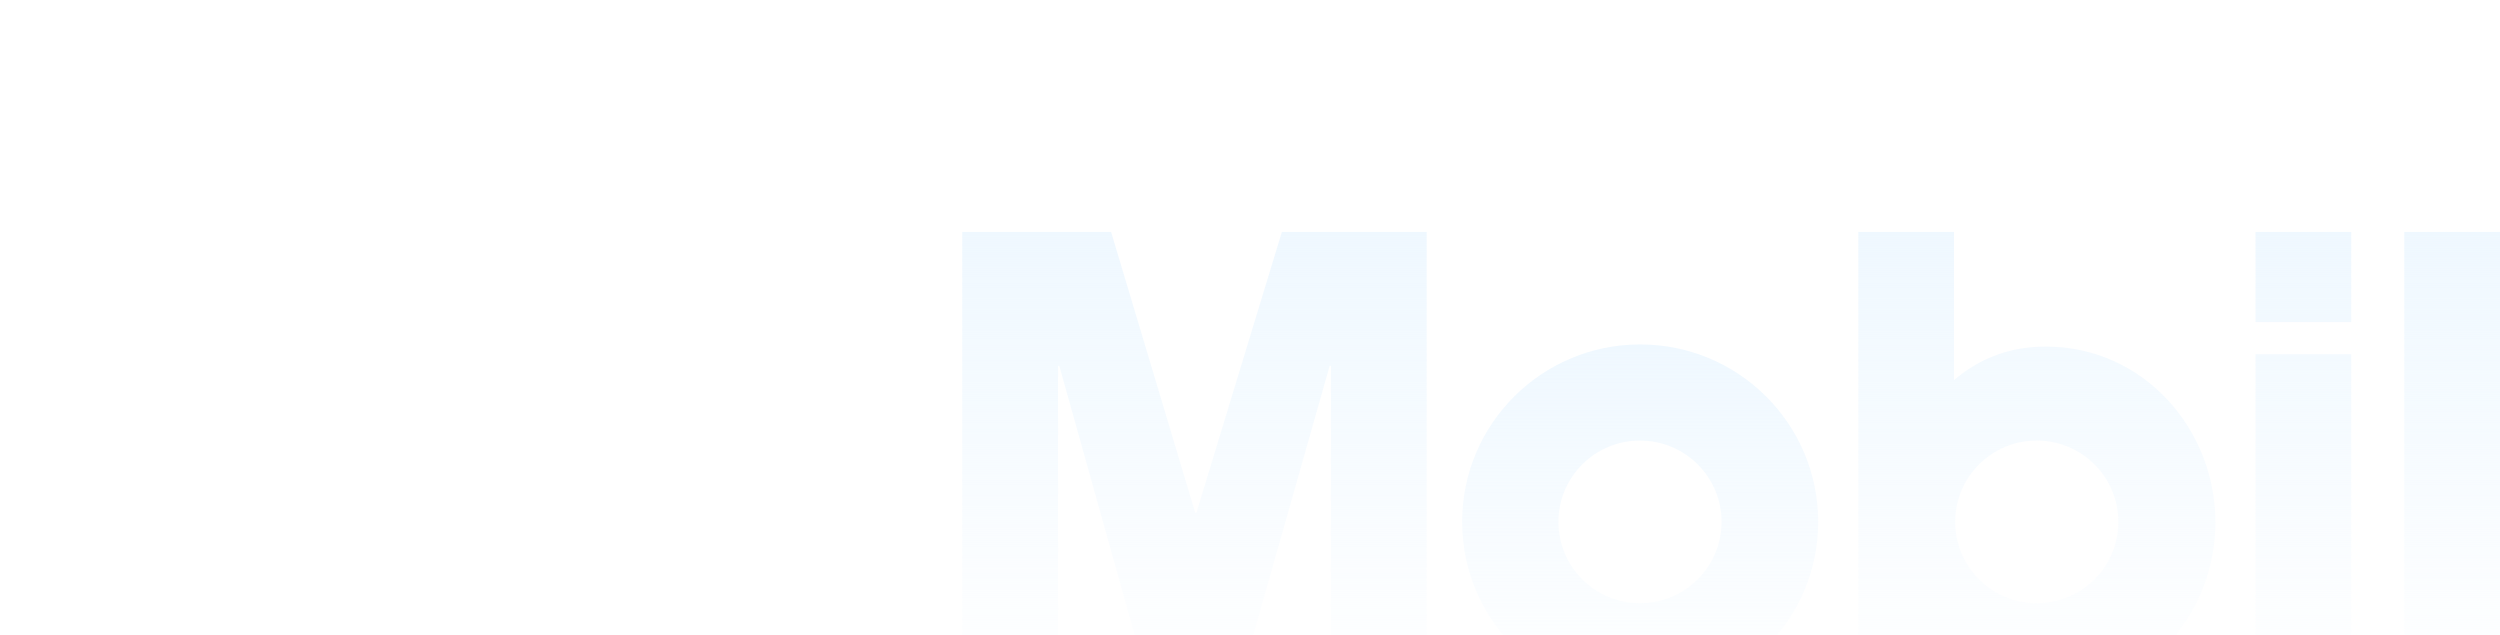 <svg width="1920" height="488" viewBox="0 0 1920 488" fill="none" xmlns="http://www.w3.org/2000/svg">
    <rect x="0" y="0" width="1920" height="488" fill="#333333" stroke="none"/>
    <g clip-path="url(#clip0_237_1480)">
        <rect width="1920" height="488" fill="white"/>
        <g clip-path="url(#clip1_237_1480)">
            <path d="M1122.93 400.744C1122.93 325.541 1184.16 264.531 1259.63 264.531C1335.14 264.531 1396.36 325.541 1396.36 400.744C1396.36 476.002 1335.13 536.894 1259.63 536.894C1184.16 536.894 1122.93 476.006 1122.93 400.744ZM1259.52 463.255C1294.13 463.255 1322.16 435.311 1322.16 400.803C1322.16 366.326 1294.13 338.35 1259.52 338.35C1224.85 338.35 1196.87 366.326 1196.87 400.803C1196.87 435.311 1224.85 463.255 1259.52 463.255Z" fill="url(#paint0_linear_237_1480)"/>
            <path d="M739 178.106H853.313L917.922 393.78H918.843L984.494 178.106H1095.69V529.394H1022.17V280.964H1021.19L950.682 529.394H883.129L813.549 280.964H812.568V529.394H739V178.106ZM1732.24 247.35H1805.75V178.106H1732.24V247.35ZM1732.24 529.394H1805.75V272.044H1732.24V529.394ZM1846.49 529.394H1920V178.106H1846.49V529.394ZM1427.19 529.394H1500.67V506.597C1519.57 527.402 1543.41 535.349 1571.23 535.349C1645.27 535.349 1701.44 473.532 1701.44 401.234C1701.44 329.054 1645.75 266.174 1571.23 266.174C1544.42 266.174 1521.11 274.549 1500.67 291.927V178.106H1427.19V529.394ZM1501.57 400.803C1501.57 366.326 1529.57 338.35 1564.21 338.35C1598.86 338.35 1626.89 366.326 1626.89 400.803C1626.89 435.311 1598.86 463.255 1564.21 463.255C1529.57 463.255 1501.57 435.311 1501.57 400.803Z" fill="url(#paint1_linear_237_1480)"/>
        </g>
    </g>
    <defs>
        <linearGradient id="paint0_linear_237_1480" x1="1259.64" y1="264.531" x2="1259.64" y2="536.894" gradientUnits="userSpaceOnUse">
            <stop stop-color="#EFF8FF"/>
            <stop offset="1" stop-color="#EFF8FF" stop-opacity="0"/>
        </linearGradient>
        <linearGradient id="paint1_linear_237_1480" x1="1329.5" y1="178.106" x2="1329.5" y2="535.349" gradientUnits="userSpaceOnUse">
            <stop stop-color="#EFF8FF"/>
            <stop offset="1" stop-color="#EFF8FF" stop-opacity="0"/>
        </linearGradient>
        <clipPath id="clip0_237_1480">
            <rect width="1920" height="488" fill="white"/>
        </clipPath>
        <clipPath id="clip1_237_1480">
            <rect width="1181" height="359" fill="white" transform="translate(739 178)"/>
        </clipPath>
        <clipPath id="clip2_237_1480">
            <rect width="480" height="146" fill="white" transform="translate(208 71)"/>
        </clipPath>
    </defs>
</svg>
